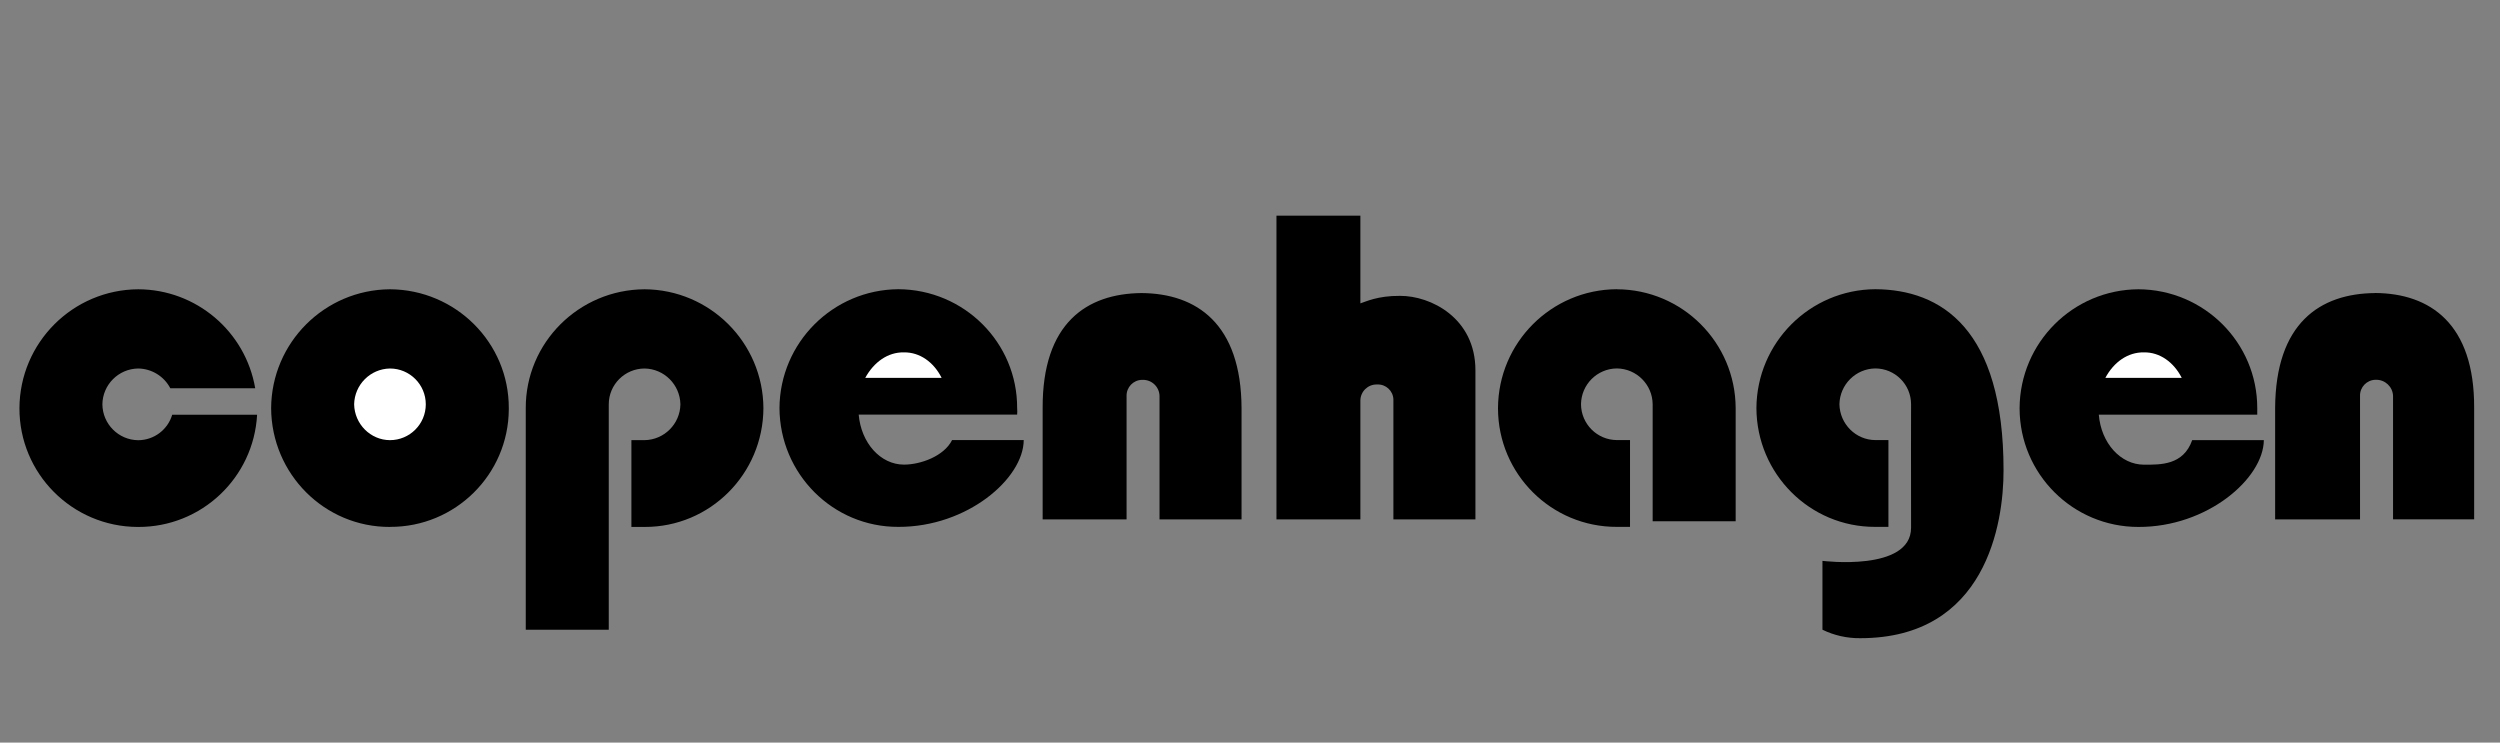 <?xml version="1.0" encoding="UTF-8"?>
<svg id="marken" xmlns="http://www.w3.org/2000/svg" viewBox="0 0 383.11 113.8">
  <rect x="0" y="0" width="383.11" height="113.8" fill="#808080" stroke="none"/>
  <g id="copenhagen">
    <path d="m59.76,80.74c10,.05,18.16-8.02,18.21-18.02,0-.06,0-.12,0-.18.03-10-8.12-18.16-18.21-18.21-10.03.07-18.14,8.18-18.21,18.21.05,10.1,8.19,18.25,18.21,18.21Zm39.02-36.41c-10.08.05-18.24,8.2-18.21,18.21v33.96h12.72v-34.54c0-3.03,2.46-5.48,5.49-5.49,3.01.05,5.43,2.48,5.49,5.49-.05,3.01-2.48,5.44-5.49,5.49h-2.02v13.3h2.02c10.02.04,18.17-8.11,18.21-18.21-.06-10.03-8.18-18.15-18.21-18.21Zm148.99,0c10.04.03,18.17,8.17,18.21,18.21v17.34h-12.72v-17.93c-.03-3.02-2.47-5.46-5.49-5.49-3.02.03-5.46,2.47-5.49,5.49.02,3.02,2.47,5.47,5.49,5.49h2.02v13.3h-2.02c-10.03.03-18.18-8.09-18.21-18.12,0-.03,0-.06,0-.09.05-10.04,8.17-18.16,18.21-18.21h0Zm45.09,17.62c0-3.03-2.46-5.49-5.49-5.49-3.01.05-5.43,2.48-5.49,5.49.06,3.03,2.51,5.47,5.49,5.49h2.02v13.3h-2.02c-10.01.04-18.17-8.11-18.21-18.21.07-10.03,8.18-18.14,18.21-18.21,10.09.05,19.68,6.06,19.66,27.75.02,8.12-2.68,25.74-21.97,25.73-2,.02-3.98-.42-5.78-1.3v-10.55s13.55,1.7,13.58-5.06c-.03-6.79,0-18.94,0-18.94h0Zm-161.27,1.59c.37,4.33,3.33,7.66,6.94,7.66,2.53,0,6.13-1.28,7.37-3.76h10.98c-.04,5.91-8.68,13.34-19.22,13.3-10.01.04-18.16-8.11-18.21-18.21.07-10.02,8.18-18.13,18.21-18.21,10.1.05,18.25,8.2,18.21,18.21.03.34.03.67,0,1.01h-24.28Z" style="stroke-width: 0px;"/>
    <path d="m144.3,57.91c-1.2-2.41-3.35-3.95-5.78-3.91-2.47-.05-4.61,1.5-5.93,3.91h11.71Z" style="fill: #fff; stroke-width: 0px;"/>
    <path d="m321.63,63.55c.35,4.33,3.31,7.66,6.94,7.66,2.51,0,6.01.1,7.37-3.76h10.98c-.07,5.91-8.7,13.34-19.22,13.3-10.04.01-18.19-8.12-18.21-18.16,0-.02,0-.03,0-.05.06-10.03,8.17-18.15,18.21-18.21,10.08.05,18.22,8.2,18.21,18.21.01.39,0,.74,0,1.01h-24.28Z" style="stroke-width: 0px;"/>
    <path d="m334.34,57.91c-1.22-2.41-3.37-3.95-5.78-3.91-2.49-.05-4.64,1.5-5.93,3.91h11.7Z" style="fill: #fff; stroke-width: 0px;"/>
    <path d="m174.95,44.91c-8.4.07-15.23,4.58-15.17,17.63v17.05h12.86v-18.93c-.02-1.33,1.04-2.43,2.37-2.45.03,0,.05,0,.08,0,1.4-.04,2.56,1.06,2.6,2.45v18.93h12.57v-17.05c-.06-12.94-6.89-17.57-15.32-17.63Zm189.02,0c-8.43.07-15.25,4.58-15.32,17.63v17.05h13.01v-18.93c-.03-1.32,1.02-2.42,2.34-2.46.04,0,.08,0,.12,0,1.39-.02,2.54,1.07,2.6,2.45v18.93h12.43v-17.05c.06-12.94-6.76-17.57-15.17-17.63Zm-149.43.43c-3.45-.03-5.28.91-6.07,1.15v-13.44h-12.86v46.54h12.86v-18.21c.01-1.37,1.14-2.48,2.51-2.46.03,0,.06,0,.09,0,1.31-.05,2.41.97,2.46,2.28,0,.06,0,.12,0,.18v18.21h12.57v-22.84c0-8.05-6.89-11.44-11.56-11.41h0ZM26.39,63.55c-.68,2.31-2.8,3.9-5.21,3.91-3.02-.03-5.46-2.48-5.49-5.5.04-3.02,2.48-5.45,5.49-5.49,2.07.03,3.96,1.19,4.92,3.03h13.01c-1.5-8.74-9.06-15.14-17.92-15.17-10.04.05-18.16,8.18-18.21,18.21-.03,10.03,8.09,18.18,18.12,18.21.03,0,.06,0,.09,0,9.68.03,17.68-7.53,18.21-17.2h-13Z" style="stroke-width: 0px;"/>
    <path d="m59.76,67.45c3.03,0,5.49-2.46,5.49-5.49s-2.46-5.49-5.49-5.49h0c-3.01.05-5.43,2.48-5.49,5.49.06,3.03,2.51,5.48,5.49,5.49Z" style="fill: #fff; stroke-width: 0px;"/>
  </g>
</svg>